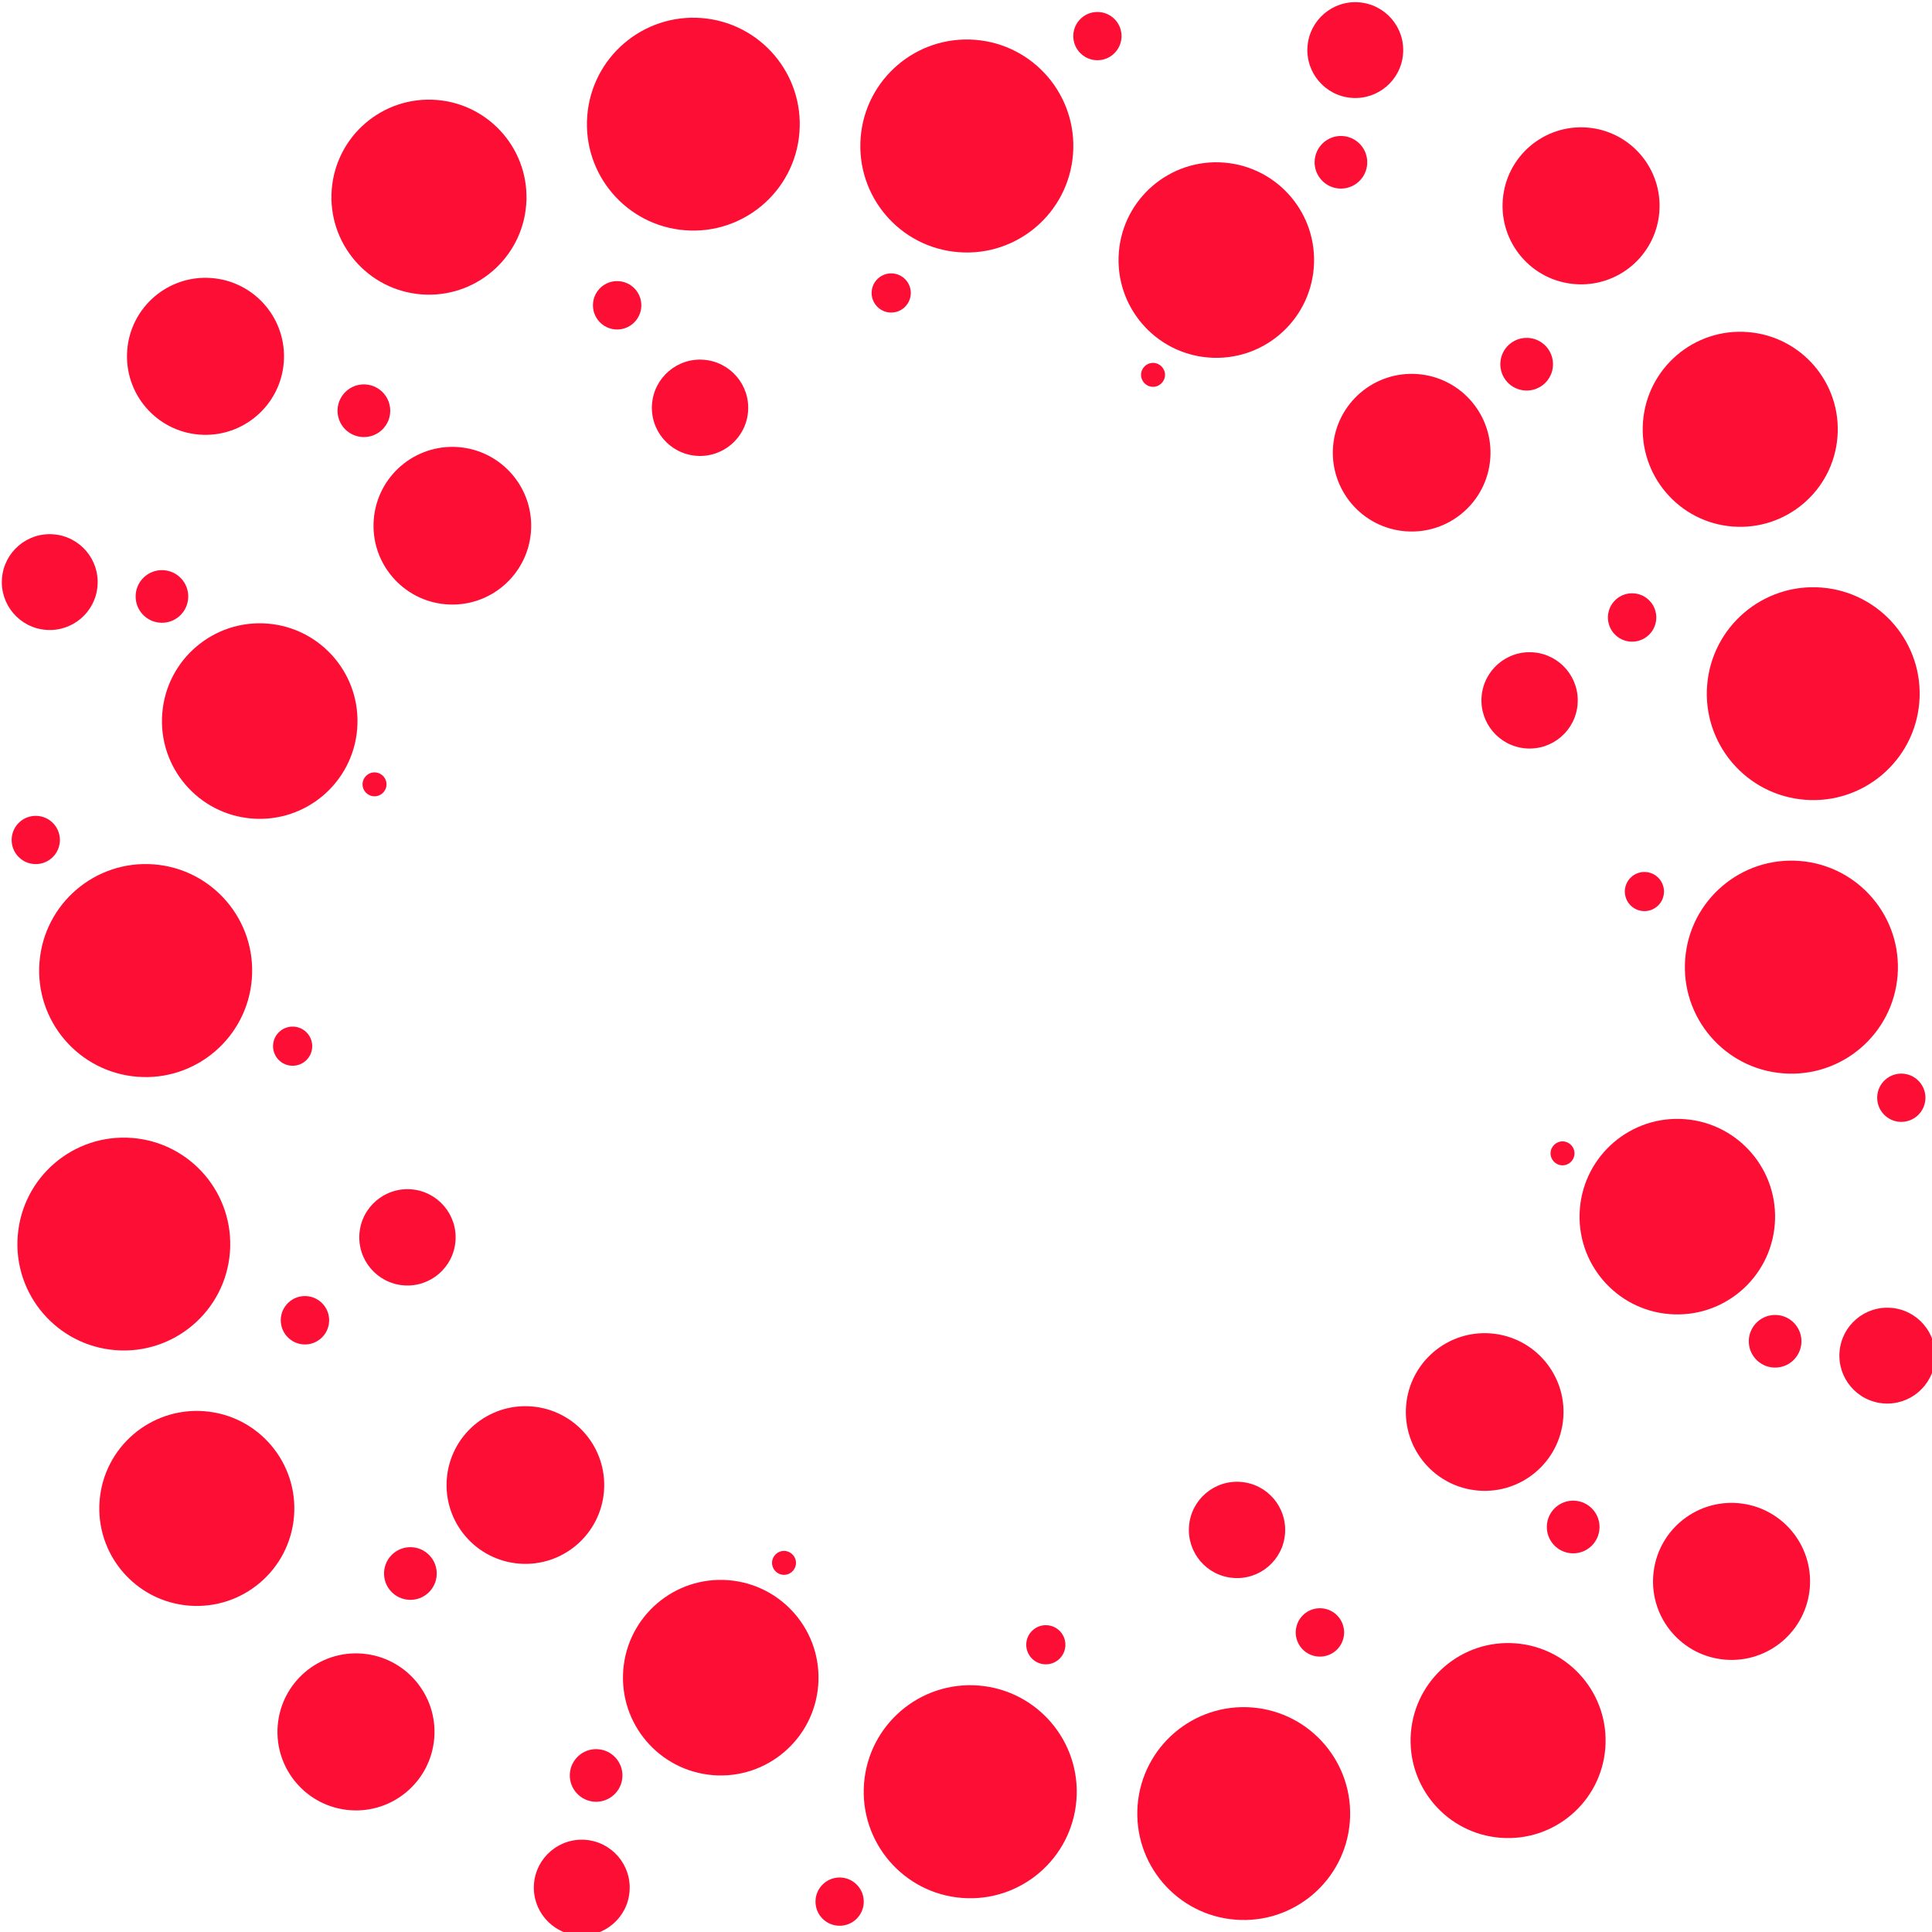 <?xml version="1.0" encoding="UTF-8" standalone="no"?>
<svg
   fill="none"
   height="64"
   viewBox="0 0 64 64"
   width="64"
   version="1.1"
   id="svg3"
   xml:space="preserve"
   xmlns="http://www.w3.org/2000/svg"
   xmlns:svg="http://www.w3.org/2000/svg"><defs
     id="defs3" /><g
     fill="#4e6ef1"
     id="g3"
     style="display:none"><path
       d="M 19.1,14.1 C 18,13 16.4,13 15.4,14.1 L 1.2,28.8 c -1.6,1.9 -1.6,4.5 0,6.1 l 14.1,14.7 c 0.5,0.5 1.3,0.8 1.9,0.8 0.6,0 1.3,-0.3 1.9,-0.8 1.1,-1.1 1.1,-2.7 0,-3.7 L 5.5,32 19.1,17.9 c 1.1,-1.1 1.1,-2.7 0,-3.8 z"
       id="path1" /><path
       d="M 62.6,28.8 48.4,14.1 c -1.1,-1.1 -2.7,-1.1 -3.7,0 -1,1.1 -1.1,2.7 0,3.7 L 58.3,32 44.7,46.1 c -1.1,1.1 -1.1,2.7 0,3.7 0.5,0.5 1.1,0.8 1.9,0.8 0.8,0 1.3,-0.3 1.9,-0.8 L 62.6,35.1 c 1.8,-1.8 1.8,-4.4 0,-6.3 z"
       id="path2" /><path
       d="M 38.3,14.4 C 37,13.9 35.4,14.7 34.8,16 L 23.9,46.4 c -0.5,1.3 0.3,2.9 1.6,3.5 0.3,0 0.5,0.3 0.8,0.3 1.1,0 2.1,-0.8 2.4,-1.9 L 39.9,17.6 c 0.5,-1.3 -0.3,-2.9 -1.6,-3.2 z"
       id="path3" /></g><g
     id="g483"
     transform="matrix(0.29,0,0,0.29,-84.108,-100.305)"><path
       fill-rule="nonzero"
       fill="#fd0e35"
       fill-opacity="1"
       d="m 415.27,352.758 c -1.52,-0.066 -2.703,-1.348 -2.641,-2.871 0.066,-1.52 1.348,-2.703 2.871,-2.637 1.52,0.062 2.703,1.348 2.637,2.867 -0.062,1.52 -1.348,2.703 -2.867,2.641"
       id="path28" /><path
       fill-rule="nonzero"
       fill="#fd0e35"
       fill-opacity="1"
       d="m 443.074,367.418 c -1.656,-0.066 -2.945,-1.469 -2.879,-3.125 0.07,-1.66 1.473,-2.949 3.129,-2.879 1.66,0.066 2.949,1.469 2.879,3.129 -0.066,1.656 -1.469,2.945 -3.129,2.875"
       id="path30" /><path
       fill-rule="nonzero"
       fill="#fd0e35"
       fill-opacity="1"
       d="m 464.293,390.488 c -1.664,-0.066 -2.953,-1.469 -2.883,-3.129 0.066,-1.66 1.469,-2.953 3.133,-2.883 1.66,0.07 2.949,1.473 2.879,3.133 -0.066,1.66 -1.469,2.949 -3.129,2.879"
       id="path32" /><path
       fill-rule="nonzero"
       fill="#fd0e35"
       fill-opacity="1"
       d="m 476.344,419.176 c -1.523,-0.066 -2.707,-1.352 -2.645,-2.879 0.062,-1.523 1.352,-2.707 2.875,-2.645 1.527,0.062 2.711,1.352 2.645,2.875 -0.062,1.523 -1.348,2.711 -2.875,2.648"
       id="path34" /><path
       fill-rule="nonzero"
       fill="#fd0e35"
       fill-opacity="1"
       d="m 477.773,449.953 c -1.234,-0.051 -2.191,-1.094 -2.141,-2.328 0.051,-1.234 1.094,-2.191 2.328,-2.141 1.234,0.051 2.191,1.094 2.141,2.328 -0.051,1.234 -1.094,2.195 -2.328,2.141"
       id="path36" /><path
       fill-rule="nonzero"
       fill="#fd0e35"
       fill-opacity="1"
       d="m 468.457,478.992 c -0.754,-0.031 -1.34,-0.668 -1.309,-1.422 0.031,-0.754 0.668,-1.34 1.422,-1.309 0.754,0.031 1.34,0.668 1.309,1.422 -0.031,0.754 -0.668,1.34 -1.422,1.309"
       id="path38" /><path
       fill-rule="nonzero"
       fill="#fd0e35"
       fill-opacity="1"
       d="m 293.996,444.582 c -1.52,-0.062 -2.699,-1.348 -2.637,-2.867 0.062,-1.523 1.348,-2.703 2.867,-2.641 1.52,0.062 2.703,1.348 2.641,2.867 -0.062,1.523 -1.348,2.703 -2.871,2.641"
       id="path40" /><path
       fill-rule="nonzero"
       fill="#fd0e35"
       fill-opacity="1"
       d="m 308.402,417.016 c -1.66,-0.07 -2.949,-1.469 -2.879,-3.129 0.066,-1.656 1.469,-2.945 3.129,-2.879 1.656,0.07 2.945,1.469 2.875,3.129 -0.066,1.66 -1.469,2.949 -3.125,2.879"
       id="path42" /><path
       fill-rule="nonzero"
       fill="#fd0e35"
       fill-opacity="1"
       d="m 331.469,395.801 c -1.66,-0.066 -2.953,-1.469 -2.883,-3.129 0.07,-1.66 1.473,-2.953 3.133,-2.883 1.66,0.07 2.949,1.473 2.883,3.133 -0.07,1.66 -1.473,2.949 -3.133,2.879"
       id="path44" /><path
       fill-rule="nonzero"
       fill="#fd0e35"
       fill-opacity="1"
       d="m 360.406,383.516 c -1.523,-0.066 -2.707,-1.352 -2.645,-2.879 0.062,-1.523 1.352,-2.711 2.875,-2.645 1.527,0.062 2.711,1.352 2.648,2.875 -0.066,1.527 -1.352,2.711 -2.879,2.648"
       id="path46" /><path
       fill-rule="nonzero"
       fill="#fd0e35"
       fill-opacity="1"
       d="m 391.734,381.582 c -1.23,-0.055 -2.191,-1.094 -2.141,-2.332 0.051,-1.23 1.094,-2.191 2.328,-2.141 1.234,0.051 2.195,1.094 2.145,2.328 -0.055,1.234 -1.094,2.195 -2.332,2.145"
       id="path48" /><path
       fill-rule="nonzero"
       fill="#fd0e35"
       fill-opacity="1"
       d="m 421.68,390.066 c -0.754,-0.031 -1.34,-0.668 -1.309,-1.426 0.031,-0.754 0.668,-1.34 1.422,-1.309 0.754,0.031 1.34,0.668 1.309,1.422 -0.031,0.754 -0.668,1.344 -1.422,1.312"
       id="path50" /><path
       fill-rule="nonzero"
       fill="#fd0e35"
       fill-opacity="1"
       d="m 385.824,565.852 c -1.523,-0.059 -2.703,-1.344 -2.641,-2.867 0.062,-1.52 1.348,-2.699 2.867,-2.641 1.523,0.066 2.703,1.352 2.641,2.871 -0.062,1.52 -1.348,2.703 -2.867,2.637"
       id="path52" /><path
       fill-rule="nonzero"
       fill="#fd0e35"
       fill-opacity="1"
       d="m 357.996,551.691 c -1.656,-0.07 -2.945,-1.473 -2.879,-3.129 0.07,-1.66 1.473,-2.949 3.129,-2.879 1.66,0.07 2.949,1.469 2.879,3.129 -0.066,1.656 -1.469,2.945 -3.129,2.879"
       id="path54" /><path
       fill-rule="nonzero"
       fill="#fd0e35"
       fill-opacity="1"
       d="m 336.781,528.625 c -1.66,-0.066 -2.953,-1.469 -2.883,-3.133 0.07,-1.656 1.473,-2.949 3.133,-2.879 1.66,0.07 2.949,1.473 2.883,3.133 -0.07,1.66 -1.473,2.949 -3.133,2.879"
       id="path56" /><path
       fill-rule="nonzero"
       fill="#fd0e35"
       fill-opacity="1"
       d="m 324.746,499.453 c -1.523,-0.066 -2.707,-1.352 -2.645,-2.879 0.062,-1.523 1.352,-2.711 2.875,-2.645 1.523,0.062 2.711,1.352 2.648,2.875 -0.062,1.523 -1.352,2.711 -2.879,2.648"
       id="path58" /><path
       fill-rule="nonzero"
       fill="#fd0e35"
       fill-opacity="1"
       d="m 323.363,467.617 c -1.234,-0.051 -2.195,-1.094 -2.145,-2.328 0.051,-1.234 1.094,-2.191 2.328,-2.141 1.234,0.051 2.195,1.094 2.145,2.328 -0.051,1.234 -1.094,2.191 -2.328,2.141"
       id="path60" /><path
       fill-rule="nonzero"
       fill="#fd0e35"
       fill-opacity="1"
       d="m 332.754,436.84 c -0.758,-0.031 -1.344,-0.668 -1.312,-1.422 0.031,-0.754 0.668,-1.34 1.422,-1.309 0.758,0.031 1.344,0.668 1.312,1.422 -0.031,0.754 -0.668,1.34 -1.422,1.309"
       id="path62" /><path
       fill-rule="nonzero"
       fill="#fd0e35"
       fill-opacity="1"
       d="m 507.094,474.027 c -1.52,-0.062 -2.699,-1.348 -2.637,-2.867 0.062,-1.523 1.348,-2.703 2.867,-2.641 1.52,0.062 2.703,1.348 2.641,2.867 -0.062,1.523 -1.348,2.703 -2.871,2.641"
       id="path64" /><path
       fill-rule="nonzero"
       fill="#fd0e35"
       fill-opacity="1"
       d="m 492.672,502.094 c -1.66,-0.066 -2.949,-1.469 -2.879,-3.129 0.07,-1.656 1.469,-2.945 3.129,-2.879 1.66,0.07 2.949,1.473 2.879,3.129 -0.07,1.66 -1.469,2.949 -3.129,2.879"
       id="path66" /><path
       fill-rule="nonzero"
       fill="#fd0e35"
       fill-opacity="1"
       d="m 469.605,523.312 c -1.66,-0.066 -2.953,-1.473 -2.883,-3.133 0.07,-1.66 1.473,-2.949 3.133,-2.879 1.66,0.07 2.949,1.473 2.883,3.129 -0.07,1.664 -1.473,2.953 -3.133,2.883"
       id="path68" /><path
       fill-rule="nonzero"
       fill="#fd0e35"
       fill-opacity="1"
       d="m 440.684,535.109 c -1.523,-0.062 -2.711,-1.352 -2.645,-2.875 0.062,-1.523 1.352,-2.711 2.875,-2.645 1.527,0.062 2.711,1.348 2.648,2.875 -0.066,1.527 -1.352,2.711 -2.879,2.645"
       id="path70" /><path
       fill-rule="nonzero"
       fill="#fd0e35"
       fill-opacity="1"
       d="m 409.398,535.992 c -1.234,-0.051 -2.191,-1.094 -2.141,-2.328 0.051,-1.234 1.094,-2.191 2.328,-2.141 1.234,0.051 2.191,1.094 2.141,2.328 -0.051,1.234 -1.094,2.191 -2.328,2.141"
       id="path72" /><path
       fill-rule="nonzero"
       fill="#fd0e35"
       fill-opacity="1"
       d="m 379.527,525.77 c -0.754,-0.031 -1.34,-0.668 -1.309,-1.422 0.031,-0.754 0.668,-1.34 1.422,-1.309 0.754,0.031 1.34,0.668 1.309,1.422 -0.031,0.754 -0.668,1.34 -1.422,1.309"
       id="path74" /><path
       fill-rule="nonzero"
       fill="#fd0e35"
       fill-opacity="1"
       d="m 444.406,357.059 c -3.016,-0.242 -5.262,-2.879 -5.023,-5.891 0.242,-3.016 2.879,-5.262 5.891,-5.023 3.016,0.242 5.266,2.879 5.023,5.891 -0.238,3.016 -2.875,5.262 -5.891,5.023"
       id="path76" /><path
       fill-rule="nonzero"
       fill="#fd0e35"
       fill-opacity="1"
       d="m 469.918,378.332 c -4.938,-0.391 -8.621,-4.715 -8.227,-9.652 0.391,-4.938 4.715,-8.621 9.652,-8.23 4.938,0.395 8.621,4.715 8.227,9.656 -0.391,4.938 -4.715,8.621 -9.652,8.227"
       id="path78" /><path
       fill-rule="nonzero"
       fill="#fd0e35"
       fill-opacity="1"
       d="m 487.926,406.023 c -6.129,-0.488 -10.707,-5.859 -10.219,-11.992 0.488,-6.133 5.855,-10.707 11.988,-10.219 6.133,0.488 10.711,5.855 10.223,11.988 -0.492,6.133 -5.855,10.707 -11.992,10.223"
       id="path80" /><path
       fill-rule="nonzero"
       fill="#fd0e35"
       fill-opacity="1"
       d="m 496.188,437.234 c -6.695,-0.531 -11.688,-6.391 -11.156,-13.082 0.535,-6.695 6.395,-11.688 13.086,-11.156 6.691,0.535 11.688,6.391 11.152,13.086 -0.535,6.691 -6.391,11.684 -13.082,11.152"
       id="path82" /><path
       fill-rule="nonzero"
       fill="#fd0e35"
       fill-opacity="1"
       d="m 493.691,468.484 c -6.699,-0.531 -11.695,-6.395 -11.164,-13.094 0.535,-6.699 6.398,-11.695 13.094,-11.164 6.699,0.535 11.699,6.398 11.164,13.098 -0.535,6.695 -6.398,11.695 -13.094,11.16"
       id="path84" /><path
       fill-rule="nonzero"
       fill="#fd0e35"
       fill-opacity="1"
       d="m 480.738,495.988 c -6.148,-0.488 -10.734,-5.871 -10.246,-12.02 0.492,-6.148 5.871,-10.734 12.02,-10.246 6.148,0.488 10.738,5.871 10.246,12.02 -0.488,6.148 -5.867,10.738 -12.02,10.246"
       id="path86" /><path
       fill-rule="nonzero"
       fill="#fd0e35"
       fill-opacity="1"
       d="m 458.906,516.148 c -4.957,-0.398 -8.656,-4.734 -8.262,-9.691 0.398,-4.957 4.734,-8.66 9.695,-8.262 4.957,0.395 8.656,4.73 8.258,9.691 -0.395,4.957 -4.73,8.656 -9.691,8.262"
       id="path88" /><path
       fill-rule="nonzero"
       fill="#fd0e35"
       fill-opacity="1"
       d="m 430.895,526.125 c -3.031,-0.238 -5.289,-2.891 -5.047,-5.922 0.238,-3.027 2.891,-5.285 5.918,-5.047 3.031,0.242 5.289,2.895 5.047,5.922 -0.238,3.027 -2.891,5.289 -5.918,5.047"
       id="path90" /><path
       fill-rule="nonzero"
       fill="#fd0e35"
       fill-opacity="1"
       d="m 295.277,417.828 c -3.016,-0.238 -5.262,-2.879 -5.023,-5.891 0.242,-3.016 2.879,-5.262 5.891,-5.023 3.016,0.242 5.262,2.879 5.023,5.891 -0.238,3.016 -2.879,5.262 -5.891,5.023"
       id="path92" /><path
       fill-rule="nonzero"
       fill="#fd0e35"
       fill-opacity="1"
       d="m 312.789,395.523 c -4.938,-0.395 -8.621,-4.715 -8.227,-9.656 0.391,-4.938 4.715,-8.621 9.652,-8.227 4.938,0.395 8.621,4.715 8.227,9.652 -0.391,4.938 -4.715,8.621 -9.652,8.23"
       id="path94" /><path
       fill-rule="nonzero"
       fill="#fd0e35"
       fill-opacity="1"
       d="m 338.145,379.504 c -6.133,-0.488 -10.711,-5.855 -10.223,-11.988 0.488,-6.133 5.855,-10.707 11.988,-10.219 6.133,0.488 10.711,5.855 10.223,11.988 -0.488,6.133 -5.855,10.707 -11.988,10.219"
       id="path96" /><path
       fill-rule="nonzero"
       fill="#fd0e35"
       fill-opacity="1"
       d="m 368.262,372.18 c -6.695,-0.531 -11.688,-6.391 -11.152,-13.082 0.531,-6.695 6.387,-11.688 13.082,-11.156 6.691,0.535 11.684,6.391 11.152,13.086 -0.531,6.691 -6.391,11.684 -13.082,11.152"
       id="path98" /><path
       fill-rule="nonzero"
       fill="#fd0e35"
       fill-opacity="1"
       d="m 399.5,374.684 c -6.699,-0.531 -11.695,-6.395 -11.16,-13.094 0.531,-6.699 6.395,-11.695 13.094,-11.16 6.695,0.531 11.695,6.395 11.16,13.094 -0.531,6.695 -6.395,11.695 -13.094,11.16"
       id="path100" /><path
       fill-rule="nonzero"
       fill="#fd0e35"
       fill-opacity="1"
       d="m 428.078,386.719 c -6.148,-0.488 -10.734,-5.871 -10.246,-12.02 0.488,-6.148 5.871,-10.738 12.02,-10.246 6.148,0.488 10.738,5.871 10.246,12.02 -0.488,6.148 -5.871,10.738 -12.02,10.246"
       id="path102" /><path
       fill-rule="nonzero"
       fill="#fd0e35"
       fill-opacity="1"
       d="m 450.566,406.566 c -4.961,-0.395 -8.656,-4.734 -8.262,-9.691 0.395,-4.957 4.734,-8.656 9.691,-8.262 4.957,0.395 8.656,4.734 8.262,9.691 -0.395,4.957 -4.734,8.656 -9.691,8.262"
       id="path104" /><path
       fill-rule="nonzero"
       fill="#fd0e35"
       fill-opacity="1"
       d="m 464.316,431.367 c -3.031,-0.242 -5.289,-2.891 -5.047,-5.922 0.238,-3.027 2.891,-5.289 5.918,-5.047 3.031,0.242 5.289,2.891 5.047,5.922 -0.238,3.027 -2.891,5.289 -5.918,5.047"
       id="path106" /><path
       fill-rule="nonzero"
       fill="#fd0e35"
       fill-opacity="1"
       d="m 356.047,566.957 c -3.016,-0.238 -5.262,-2.879 -5.023,-5.891 0.242,-3.012 2.879,-5.262 5.895,-5.023 3.012,0.242 5.262,2.879 5.02,5.895 -0.238,3.012 -2.879,5.262 -5.891,5.02"
       id="path108" /><path
       fill-rule="nonzero"
       fill="#fd0e35"
       fill-opacity="1"
       d="m 329.98,552.652 c -4.941,-0.395 -8.625,-4.715 -8.23,-9.652 0.395,-4.941 4.715,-8.625 9.652,-8.23 4.938,0.395 8.621,4.715 8.23,9.652 -0.395,4.938 -4.719,8.625 -9.652,8.23"
       id="path110" /><path
       fill-rule="nonzero"
       fill="#fd0e35"
       fill-opacity="1"
       d="m 311.625,529.289 c -6.133,-0.488 -10.707,-5.855 -10.219,-11.988 0.488,-6.133 5.855,-10.707 11.988,-10.219 6.133,0.488 10.707,5.855 10.219,11.988 -0.488,6.133 -5.855,10.707 -11.988,10.219"
       id="path112" /><path
       fill-rule="nonzero"
       fill="#fd0e35"
       fill-opacity="1"
       d="m 303.207,500.105 c -6.695,-0.535 -11.688,-6.391 -11.152,-13.082 0.531,-6.695 6.387,-11.688 13.082,-11.156 6.691,0.535 11.684,6.391 11.152,13.086 -0.531,6.691 -6.391,11.684 -13.082,11.152"
       id="path114" /><path
       fill-rule="nonzero"
       fill="#fd0e35"
       fill-opacity="1"
       d="M 305.699,468.875 C 299,468.34 294.004,462.477 294.539,455.781 c 0.531,-6.699 6.395,-11.695 13.094,-11.164 6.695,0.535 11.695,6.398 11.16,13.094 -0.531,6.699 -6.395,11.695 -13.094,11.164"
       id="path116" /><path
       fill-rule="nonzero"
       fill="#fd0e35"
       fill-opacity="1"
       d="m 318.809,439.379 c -6.148,-0.488 -10.738,-5.871 -10.246,-12.02 0.488,-6.148 5.871,-10.734 12.02,-10.246 6.148,0.488 10.738,5.871 10.246,12.02 -0.488,6.148 -5.871,10.738 -12.02,10.246"
       id="path118" /><path
       fill-rule="nonzero"
       fill="#fd0e35"
       fill-opacity="1"
       d="m 340.984,414.91 c -4.957,-0.395 -8.656,-4.734 -8.262,-9.691 0.395,-4.961 4.734,-8.656 9.691,-8.266 4.957,0.398 8.656,4.738 8.262,9.695 -0.395,4.957 -4.734,8.656 -9.691,8.262"
       id="path120" /><path
       fill-rule="nonzero"
       fill="#fd0e35"
       fill-opacity="1"
       d="m 369.555,397.945 c -3.027,-0.242 -5.289,-2.891 -5.047,-5.922 0.242,-3.027 2.895,-5.289 5.922,-5.047 3.027,0.242 5.289,2.891 5.047,5.922 -0.242,3.027 -2.891,5.289 -5.922,5.047"
       id="path122" /><path
       fill-rule="nonzero"
       fill="#fd0e35"
       fill-opacity="1"
       d="m 505.176,506.188 c -3.012,-0.238 -5.262,-2.879 -5.02,-5.891 0.238,-3.016 2.875,-5.262 5.891,-5.023 3.012,0.242 5.262,2.879 5.02,5.895 -0.238,3.012 -2.875,5.258 -5.891,5.02"
       id="path124" /><path
       fill-rule="nonzero"
       fill="#fd0e35"
       fill-opacity="1"
       d="m 487.109,535.461 c -4.941,-0.391 -8.625,-4.715 -8.23,-9.652 0.395,-4.938 4.715,-8.621 9.652,-8.23 4.938,0.395 8.621,4.719 8.23,9.656 -0.395,4.938 -4.715,8.621 -9.652,8.227"
       id="path126" /><path
       fill-rule="nonzero"
       fill="#fd0e35"
       fill-opacity="1"
       d="m 461.41,555.805 c -6.133,-0.484 -10.707,-5.852 -10.219,-11.984 0.488,-6.133 5.855,-10.711 11.988,-10.223 6.133,0.488 10.707,5.855 10.219,11.988 -0.488,6.133 -5.855,10.707 -11.988,10.219"
       id="path128" /><path
       fill-rule="nonzero"
       fill="#fd0e35"
       fill-opacity="1"
       d="m 431.133,565.16 c -6.695,-0.531 -11.688,-6.391 -11.156,-13.082 0.535,-6.695 6.395,-11.688 13.086,-11.156 6.691,0.535 11.684,6.391 11.152,13.086 -0.535,6.691 -6.391,11.684 -13.082,11.152"
       id="path130" /><path
       fill-rule="nonzero"
       fill="#fd0e35"
       fill-opacity="1"
       d="m 399.891,562.676 c -6.699,-0.535 -11.695,-6.398 -11.164,-13.094 0.535,-6.699 6.395,-11.695 13.094,-11.164 6.699,0.535 11.695,6.398 11.164,13.094 -0.535,6.699 -6.398,11.695 -13.094,11.164"
       id="path132" /><path
       fill-rule="nonzero"
       fill="#fd0e35"
       fill-opacity="1"
       d="m 371.469,548.652 c -6.148,-0.492 -10.734,-5.875 -10.246,-12.023 0.488,-6.148 5.871,-10.734 12.02,-10.246 6.148,0.492 10.738,5.871 10.246,12.02 -0.488,6.148 -5.871,10.738 -12.02,10.25"
       id="path134" /><path
       fill-rule="nonzero"
       fill="#fd0e35"
       fill-opacity="1"
       d="m 349.328,524.488 c -4.961,-0.395 -8.656,-4.73 -8.262,-9.691 0.395,-4.957 4.734,-8.656 9.691,-8.262 4.957,0.395 8.656,4.734 8.262,9.691 -0.395,4.957 -4.734,8.66 -9.691,8.262"
       id="path136" /><path
       fill-rule="nonzero"
       fill="#fd0e35"
       fill-opacity="1"
       d="m 336.133,492.703 c -3.027,-0.242 -5.289,-2.891 -5.047,-5.922 0.242,-3.027 2.895,-5.285 5.922,-5.047 3.027,0.242 5.289,2.895 5.047,5.922 -0.242,3.027 -2.891,5.289 -5.922,5.047"
       id="path138" /></g></svg>
